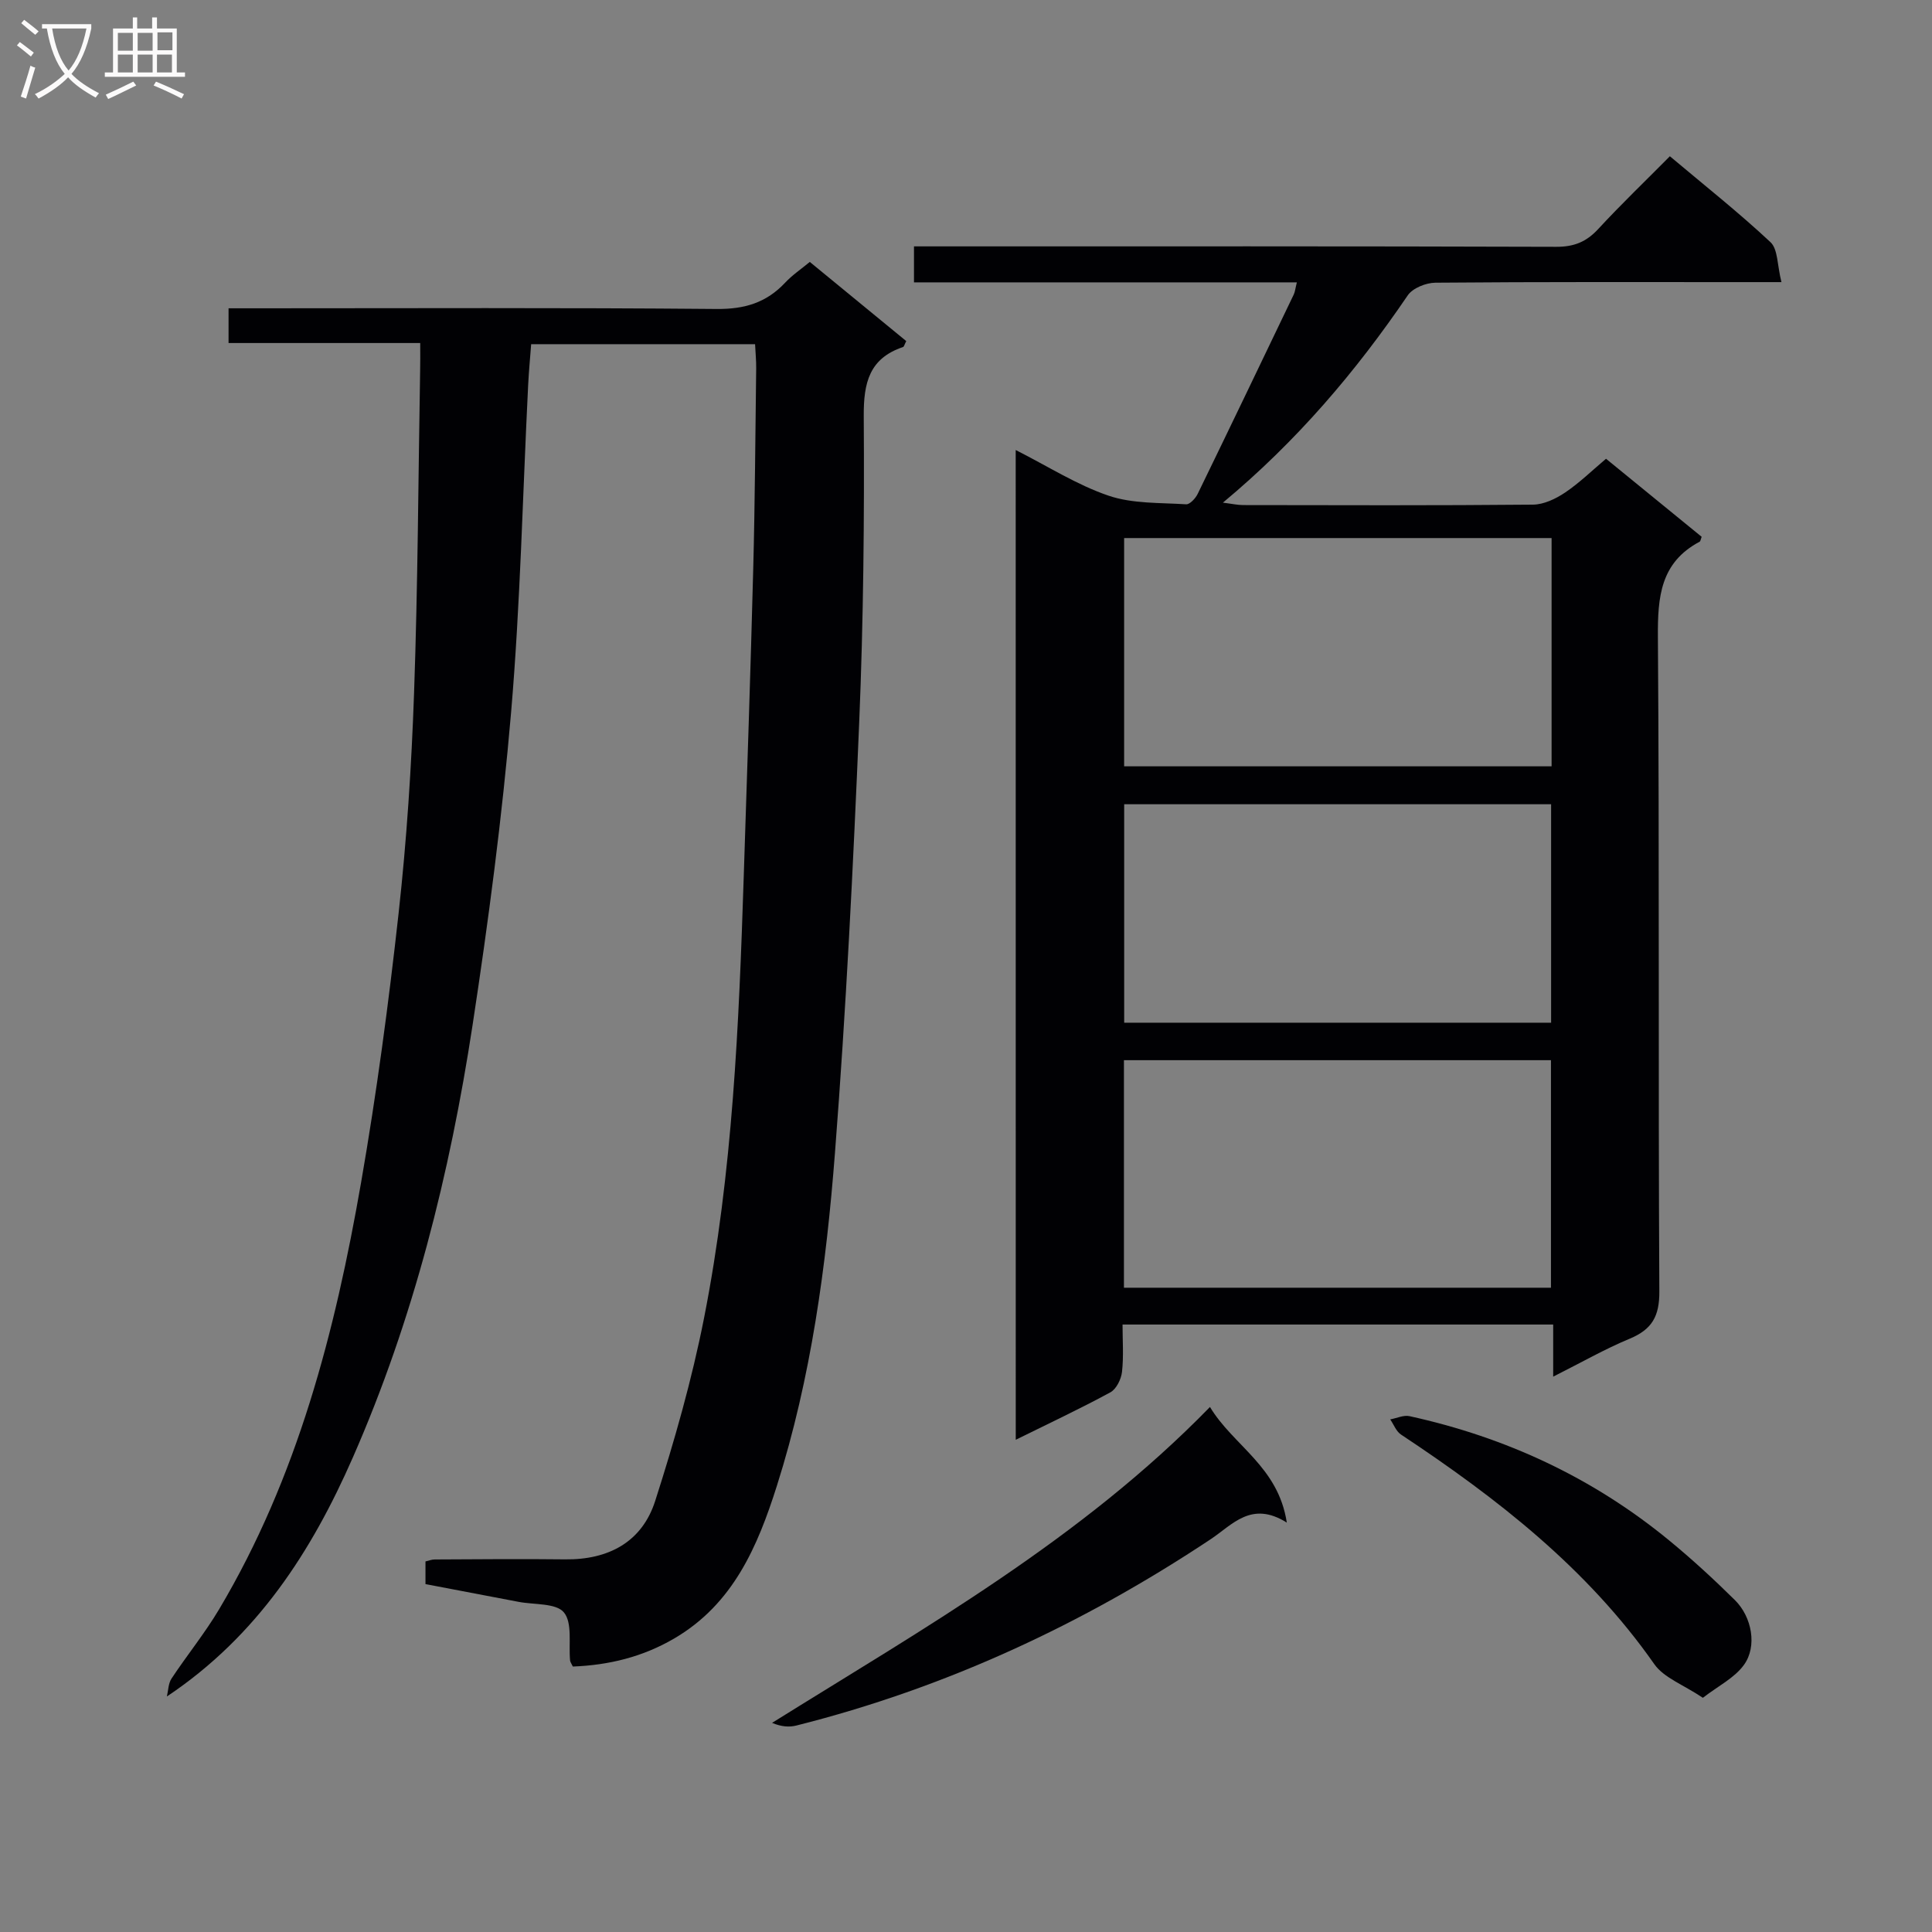 <svg enable-background="new 0 0 400 400" viewBox="0 0 400 400" xmlns="http://www.w3.org/2000/svg"><rect x="0" y="0" width="400" height="400" fill="#808080" stroke="none"/><g fill="#010104"><path d="m210.29 93.17c6.72 3.4 12.69 7.23 19.21 9.45 4.99 1.7 10.68 1.44 16.07 1.79.77.05 1.95-1.23 2.4-2.16 6.68-13.73 13.28-27.5 19.88-41.26.27-.55.32-1.21.65-2.53-26.64 0-52.84 0-79.27 0 0-2.73 0-4.81 0-7.45h5.99c42.33 0 84.65-.05 126.98.09 3.67.01 6.22-1.01 8.68-3.67 4.72-5.11 9.75-9.93 14.85-15.08 7.26 6.11 14.3 11.68 20.83 17.79 1.56 1.46 1.38 4.76 2.27 8.27-2.84 0-4.75 0-6.66 0-21.66 0-43.33-.07-64.99.12-1.95.02-4.69 1.11-5.72 2.62-10.72 15.75-22.92 30.15-38.27 42.92 1.86.23 3.03.5 4.2.5 20 .03 39.99.1 59.99-.09 2.24-.02 4.72-1.2 6.65-2.5 3-2.02 5.63-4.6 8.48-7 6.7 5.47 13.27 10.84 19.8 16.16-.19.48-.23.92-.43 1.02-8.12 4.32-8.69 11.45-8.63 19.75.33 45.16.05 90.32.3 135.47.03 5.16-1.53 7.86-6.13 9.78-5.17 2.15-10.06 4.95-15.85 7.86 0-4.06 0-7.32 0-10.79-29.84 0-59.11 0-89.16 0 0 3.29.25 6.58-.11 9.8-.17 1.52-1.17 3.56-2.41 4.24-6.26 3.4-12.72 6.42-19.59 9.82-.01-68.34-.01-136.19-.01-204.92zm22.45 18.23v47.26h88.5c0-15.91 0-31.47 0-47.26-29.6 0-58.83 0-88.5 0zm-.04 155.21h88.41c0-15.87 0-31.52 0-47.11-29.7 0-58.91 0-88.41 0zm.05-54.87h88.39c0-15.22 0-30.25 0-45.23-29.69 0-58.93 0-88.39 0z"/><path d="m87 71.02c-13.68 0-26.49 0-39.68 0 0-2.26 0-4.32 0-7.19h5.59c31.83 0 63.66-.15 95.49.14 5.79.05 10.28-1.31 14.16-5.45 1.46-1.56 3.27-2.78 5.1-4.29 6.74 5.53 13.39 10.99 19.97 16.39-.37.7-.46 1.16-.67 1.23-6.98 2.35-8.17 7.39-8.13 14.26.14 21.14-.06 42.3-.94 63.43-1.24 29.74-2.72 59.48-5.02 89.15-1.8 23.31-4.92 46.55-12.04 68.98-3.96 12.47-9 24.37-21.17 31.52-6.62 3.89-13.66 5.56-21.06 5.85-.31-.66-.54-.94-.57-1.25-.33-3.41.52-7.78-1.28-9.96-1.64-1.97-6.16-1.56-9.41-2.19-6.35-1.22-12.69-2.42-19.25-3.67 0-1.64 0-3.08 0-4.69.64-.14 1.27-.41 1.89-.41 9-.04 18-.13 27-.02 8.99.11 15.94-3.58 18.67-12.1 3.99-12.44 7.6-25.09 10.12-37.89 5.93-30.11 7.22-60.71 8.21-91.3.69-21.29 1.42-42.57 1.97-63.86.36-13.81.43-27.62.61-41.43.02-1.62-.15-3.24-.23-5.01-15.58 0-30.7 0-46.36 0-.22 2.9-.48 5.66-.62 8.43-1.13 22.59-1.61 45.24-3.53 67.77-1.85 21.66-4.7 43.28-7.98 64.78-4.7 30.78-12.24 60.93-24.79 89.52-8.49 19.34-19.73 36.94-38.5 49.48.3-1.25.29-2.7.96-3.71 3.21-4.85 6.91-9.39 9.87-14.37 16.22-27.29 24.01-57.48 29.38-88.34 3.21-18.46 5.7-37.06 7.76-55.68 1.68-15.19 2.68-30.49 3.21-45.76.78-22.13.87-44.28 1.25-66.42.05-1.81.02-3.6.02-5.94z"/><path d="m266.42 315.24c-7.33-4.61-11.24.43-15.75 3.43-26.47 17.59-54.9 30.81-85.78 38.58-1.5.38-3.12.26-5.04-.55 31.64-19.73 64-38.03 90.66-65.4 4.86 8.07 14.13 12.29 15.91 23.94z"/><path d="m352.56 351.51c-4.05-2.72-8.06-4.13-10.05-6.96-13.91-19.87-32.56-34.36-52.46-47.55-.99-.66-1.49-2.07-2.22-3.13 1.34-.24 2.77-.94 3.99-.67 19.92 4.36 37.95 12.74 53.74 25.71 4.74 3.89 9.27 8.06 13.63 12.37 3.54 3.49 4.65 9.58 1.88 13.41-1.96 2.72-5.38 4.4-8.51 6.82z"/></g><path d="m6.4 11.7c-1-.8-1.9-1.6-2.9-2.3l.6-.7c.9.7 1.9 1.4 2.9 2.2zm-2.1 8.3c.7-2.1 1.4-4.2 2-6.4.2.1.6.3 1 .4-.7 2.3-1.3 4.4-1.9 6.4zm3-12.8c-1.1-.9-2.1-1.7-2.9-2.4l.6-.7c1 .8 2 1.5 3 2.4zm1.4-1.3v-.9h10.2v.9c-.9 4.2-2.3 7.3-4.1 9.4 1.3 1.4 3.2 2.7 5.7 4-.2.2-.4.5-.7.9-2.5-1.4-4.4-2.7-5.7-4.2-1.4 1.5-3.5 3-6.1 4.4 0 0 0 0-.1-.1-.3-.4-.5-.7-.7-.8 2.7-1.3 4.7-2.8 6.2-4.2-1.8-2.2-3-5.3-3.7-9.4zm9.2 0h-7.1c.6 3.8 1.7 6.7 3.4 8.7 1.7-2 2.9-4.8 3.7-8.7z" fill="#fbfafa"/><path d="m31.6 3.6h.9v2.3h4.1v9.1h1.7v.9h-16.6v-.9h1.7v-9.1h4.1v-2.3h.9v2.3h3.1v-2.3zm-4 13.3.6.8c-1.9.9-3.8 1.9-5.8 2.8-.2-.3-.3-.6-.5-.9 2-.9 3.9-1.8 5.7-2.7zm-3.2-10.1v3.7h3.1v-3.7zm0 4.5v3.7h3.1v-3.7zm4.1-4.5v3.7h3.1v-3.7zm0 4.5v3.7h3.1v-3.7zm9.1 9.1c-2.1-1.1-4.1-2-5.8-2.7l.5-.8c2.2.9 4.1 1.8 5.8 2.6zm-1.9-13.7h-3.1v3.7h3.1v-3.6zm-3.2 4.6v3.7h3.1v-3.7z" fill="#fbfafa"/></svg>
